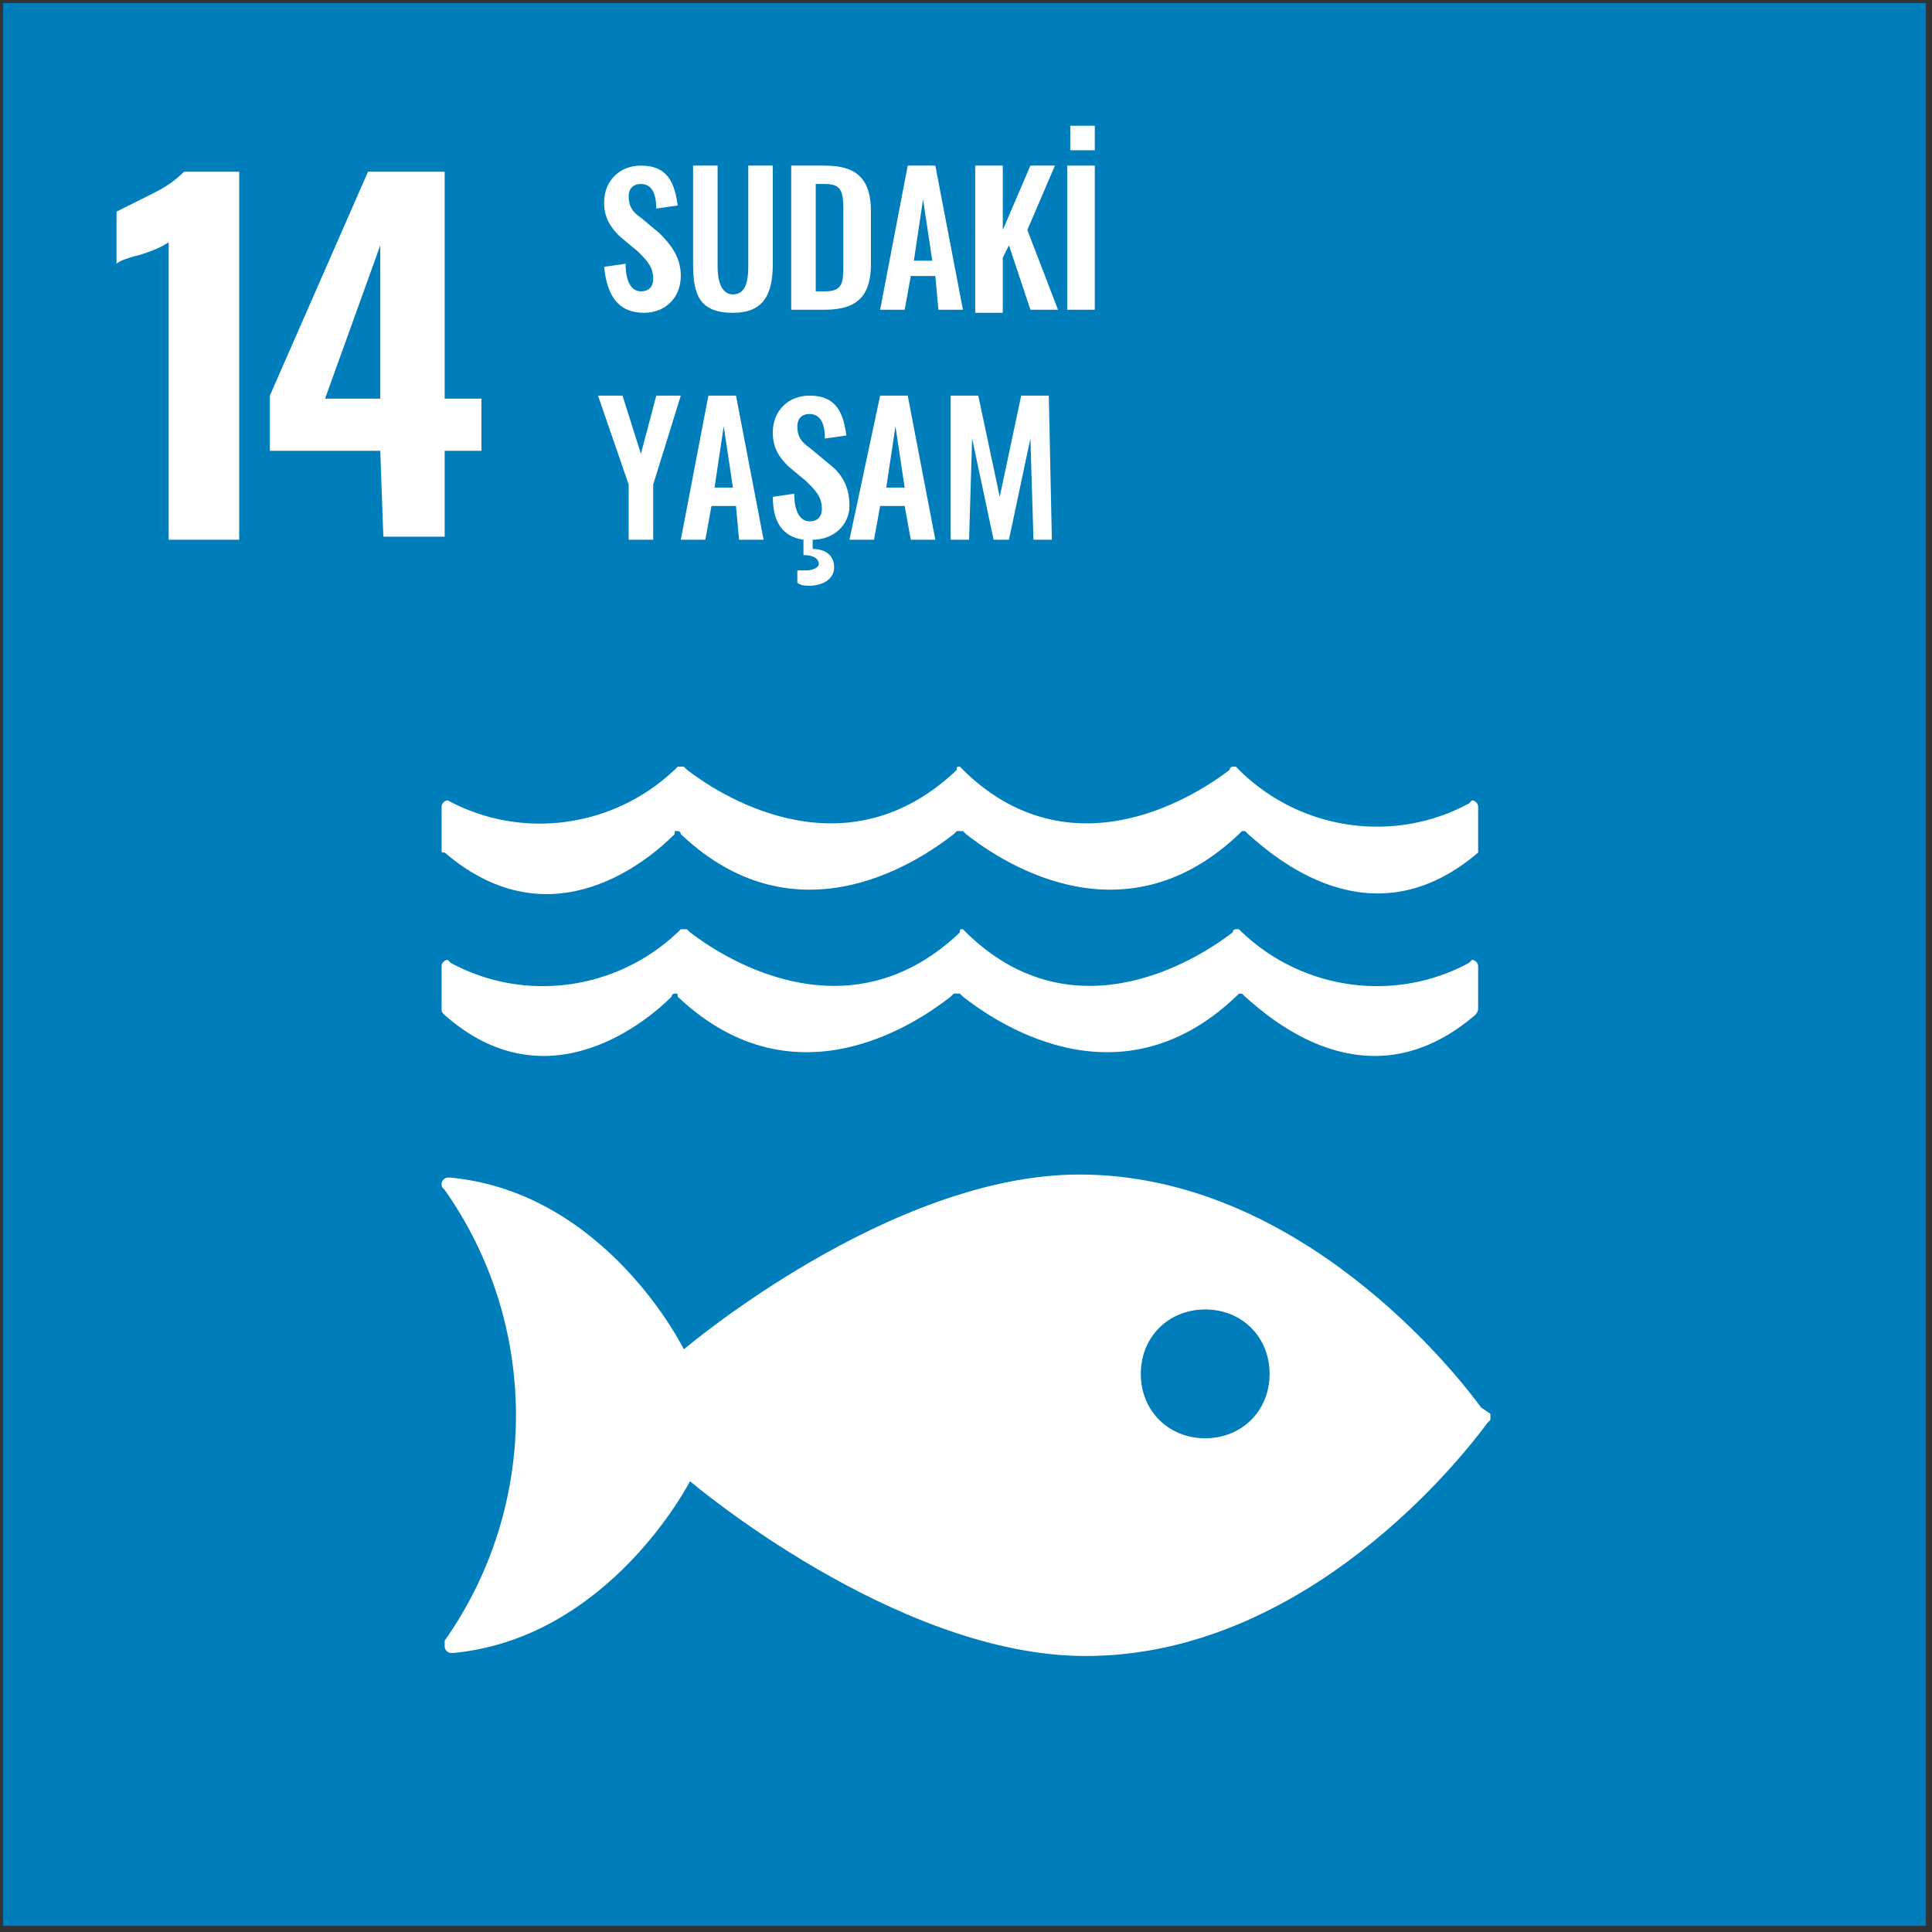 <svg xmlns="http://www.w3.org/2000/svg" xmlns:xlink="http://www.w3.org/1999/xlink" id="SDGs" x="0px" y="0px" viewBox="0 0 63 63" style="enable-background:new 0 0 63 63;" xml:space="preserve"><rect x="0" y="0" width="63" height="63" fill="#333333" stroke="none"/><style type="text/css">	.st0{fill:#1A3668;}	.st1{fill:#FFFFFF;}	.st2{fill:#00558A;}	.st3{fill:#40AE49;}	.st4{fill:#007DBB;}	.st5{fill:#48773C;}	.st6{fill:#CD8B2A;}	.st7{fill:#F99D25;}	.st8{fill:#E01A83;}	.st9{fill:#F36E24;}	.st10{fill:#8F1838;}	.st11{fill:#FDB714;}	.st12{fill:#00ADD8;}	.st13{fill:#EF412A;}	.st14{fill:#C22033;}	.st15{fill:#2D9A47;}	.st16{fill:#D19F2A;}	.st17{fill:#EA1D2D;}</style><g id="SDG14">	<g>		<rect x="0.1" y="0.1" class="st4" width="62.7" height="62.7"></rect>	</g>	<g>		<path class="st1" d="M5.5,7.9C5.2,8.1,4.9,8.2,4.6,8.3C4.2,8.4,3.9,8.5,3.8,8.6V6.9C4.2,6.7,4.6,6.5,5,6.3c0.4-0.2,0.7-0.4,1-0.7   h1.8v12H5.5V7.9z"></path>	</g>	<g>		<path class="st1" d="M12.4,14.7H8.8v-1.8L12,5.6h2.5V13h1.2v1.7h-1.2v2.8h-2L12.4,14.7z M12.4,13v-5l-1.8,5H12.4z"></path>	</g>	<g>		<path class="st1" d="M48.3,45.9c-0.8-1.1-5.9-7.6-13.1-7.6C29,38.3,22.3,44,22.3,44s-2.5-5.1-7.6-5.6h-0.1c-0.1,0-0.2,0.1-0.2,0.2   c0,0.1,0,0.1,0.1,0.2c3.1,4.4,3.1,10.3,0,14.7v0.1c0,0,0,0.1,0,0.1c0,0.1,0.1,0.2,0.2,0.2h0.1c5.1-0.5,7.7-5.6,7.7-5.6   s6.7,5.7,12.9,5.7c7.2,0,12.3-6.5,13.1-7.6l0.1-0.1c0-0.1,0-0.1,0-0.2L48.3,45.9 M39.3,46.9c-1.2,0-2.1-0.9-2.1-2.1   c0-1.2,0.9-2.1,2.1-2.1c1.2,0,2.1,0.9,2.1,2.1c0,0,0,0,0,0C41.4,46,40.5,46.9,39.3,46.9"></path>	</g>	<g>		<path class="st1" d="M21.9,32.5L21.9,32.5c0-0.1,0.1-0.1,0.1-0.1c0.1,0,0.1,0,0.1,0.1l0,0c3.9,3.7,8,0.7,8.9,0l0.1-0.1h0.2   l0.1,0.1c0.9,0.7,5,3.7,8.9,0l0,0c0,0,0.1-0.1,0.1-0.1c0,0,0.1,0,0.1,0c0,0,0,0,0.1,0.1c0.8,0.7,4,3.6,7.5,0.6   c0,0,0.1-0.1,0.1-0.2v-1.4c0-0.1-0.1-0.2-0.2-0.2h0l0,0l-0.1,0.1c-2.4,1.3-5.4,0.9-7.4-1l-0.1-0.1c0,0-0.1,0-0.1,0h0   c0,0-0.1,0-0.1,0.1c-0.9,0.7-5,3.5-8.6,0.1l-0.1-0.1c0,0-0.1-0.1-0.1-0.1c-0.1,0-0.1,0-0.1,0.1l-0.1,0.1c-3.7,3.4-7.8,0.6-8.7-0.1   c0,0-0.1-0.1-0.1-0.1h-0.1c0,0-0.1,0-0.1,0l-0.1,0.1c-2,1.9-5,2.3-7.4,1l-0.1-0.1l0,0c-0.1,0-0.2,0.1-0.2,0.2l0,0v1.4   c0,0.1,0,0.1,0.1,0.2C17.9,36.1,21.2,33.2,21.9,32.5"></path>	</g>	<g>		<path class="st1" d="M14.6,26.1L14.6,26.1c-0.1,0-0.2,0.1-0.2,0.2c0,0,0,0,0,0v1.4c0,0.1,0,0.1,0.1,0.1c3.5,3,6.7,0.2,7.5-0.6   v-0.1c0,0,0.1,0,0.1,0c0,0,0.1,0,0.1,0.1l0,0c3.9,3.7,8,0.7,8.9,0l0.1-0.1c0,0,0.1,0,0.1,0c0,0,0.1,0,0.1,0l0.1,0.1   c0.9,0.7,5,3.7,8.9,0l0,0c0,0,0.1-0.1,0.1-0.1c0,0,0.1,0,0.1,0l0.1,0.1c0.8,0.7,4,3.6,7.5,0.6c0,0,0-0.1,0-0.1v-1.4   c0-0.1-0.1-0.2-0.2-0.2c0,0,0,0,0,0l0,0l-0.1,0.1c-2.4,1.3-5.4,0.9-7.4-1L40.3,25h-0.1h0c0,0-0.1,0-0.1,0.1   c-0.9,0.7-5,3.5-8.6,0.1l-0.1-0.1c0,0-0.1-0.1-0.1-0.1c-0.1,0-0.1,0-0.1,0.1l-0.1,0.1c-3.7,3.4-7.8,0.6-8.7-0.1   c0,0-0.1-0.1-0.1-0.1h-0.1h-0.1l-0.1,0.1c-2,1.9-5,2.3-7.4,1L14.6,26.1"></path>	</g></g><g>	<path class="st1" d="M19.7,8.7l0.7-0.1c0,0.6,0.2,0.9,0.5,0.9c0.3,0,0.4-0.2,0.4-0.4c0-0.4-0.2-0.6-0.5-0.9l-0.6-0.5  c-0.3-0.3-0.5-0.6-0.5-1.1c0-0.7,0.5-1.2,1.2-1.2c0.9,0,1.1,0.6,1.2,1.3l-0.7,0.1c0-0.4-0.1-0.8-0.5-0.8c-0.3,0-0.4,0.2-0.4,0.4  c0,0.3,0.1,0.5,0.4,0.7l0.6,0.5C21.9,8,22.2,8.4,22.2,9c0,0.7-0.5,1.2-1.2,1.2C20.2,10.2,19.8,9.7,19.7,8.7z"></path>	<path class="st1" d="M22.6,8.6V5.4h0.8v3.3c0,0.4,0.1,0.9,0.5,0.9c0.4,0,0.5-0.4,0.5-0.9V5.4h0.8v3.2c0,1-0.3,1.6-1.3,1.6  C22.8,10.2,22.6,9.6,22.6,8.6z"></path>	<path class="st1" d="M25.8,5.4h1.1c1.1,0,1.5,0.5,1.5,1.5v1.7c0,1-0.4,1.5-1.5,1.5h-1.1V5.4z M26.9,9.5c0.6,0,0.6-0.3,0.6-0.9V6.8  c0-0.6-0.1-0.8-0.6-0.8h-0.3v3.5H26.9z"></path>	<path class="st1" d="M29.6,5.4h0.9l0.9,4.7h-0.8L30.5,9h-0.8l-0.2,1.1h-0.8L29.6,5.4z M30.4,8.5l-0.3-2l-0.3,2H30.4z"></path>	<path class="st1" d="M31.8,5.4h0.9v2.1l0.9-2.1h0.8l-0.9,2.1l1,2.6h-0.9L32.9,8l-0.2,0.4v1.8h-0.9V5.4z"></path>	<path class="st1" d="M34.8,5.4h0.9v4.7h-0.9V5.4z M34.9,4.1h0.8v0.8h-0.8V4.1z"></path>	<path class="st1" d="M20.5,15.8l-1-2.9h0.8l0.6,1.9l0.5-1.9h0.8l-0.9,2.9v1.8h-0.8V15.8z"></path>	<path class="st1" d="M23.1,12.9H24l0.9,4.7h-0.8L24,16.5h-0.8L23,17.6h-0.8L23.1,12.9z M23.9,15.9l-0.3-2l-0.3,2H23.9z"></path>	<path class="st1" d="M26.5,17.6v0.3c0.4,0,0.7,0.2,0.7,0.6c0,0.4-0.4,0.6-0.8,0.6c-0.1,0-0.3,0-0.4-0.1v-0.4c0.1,0,0.2,0,0.3,0  c0.2,0,0.4-0.1,0.4-0.2c0-0.2-0.2-0.3-0.5-0.3v-0.5c-0.7-0.1-1-0.6-1-1.4l0.7-0.1c0,0.6,0.2,0.9,0.5,0.9c0.3,0,0.4-0.2,0.4-0.4  c0-0.4-0.2-0.6-0.5-0.9l-0.6-0.5c-0.3-0.3-0.5-0.6-0.5-1.1c0-0.7,0.5-1.2,1.2-1.2c0.9,0,1.1,0.6,1.2,1.3l-0.7,0.1  c0-0.4-0.1-0.8-0.5-0.8c-0.3,0-0.4,0.2-0.4,0.4c0,0.3,0.1,0.5,0.4,0.7l0.6,0.5c0.4,0.3,0.7,0.7,0.7,1.4  C27.7,17.1,27.2,17.6,26.5,17.6z"></path>	<path class="st1" d="M28.7,12.9h0.9l0.9,4.7h-0.8l-0.2-1.1h-0.8l-0.2,1.1h-0.8L28.7,12.9z M29.5,15.9l-0.3-2l-0.3,2H29.5z"></path>	<path class="st1" d="M31,12.9h0.9l0.7,3.3l0.7-3.3h0.9l0.1,4.7h-0.6l-0.1-3.3l-0.7,3.3h-0.5l-0.7-3.3l-0.1,3.3h-0.6L31,12.9z"></path></g></svg>